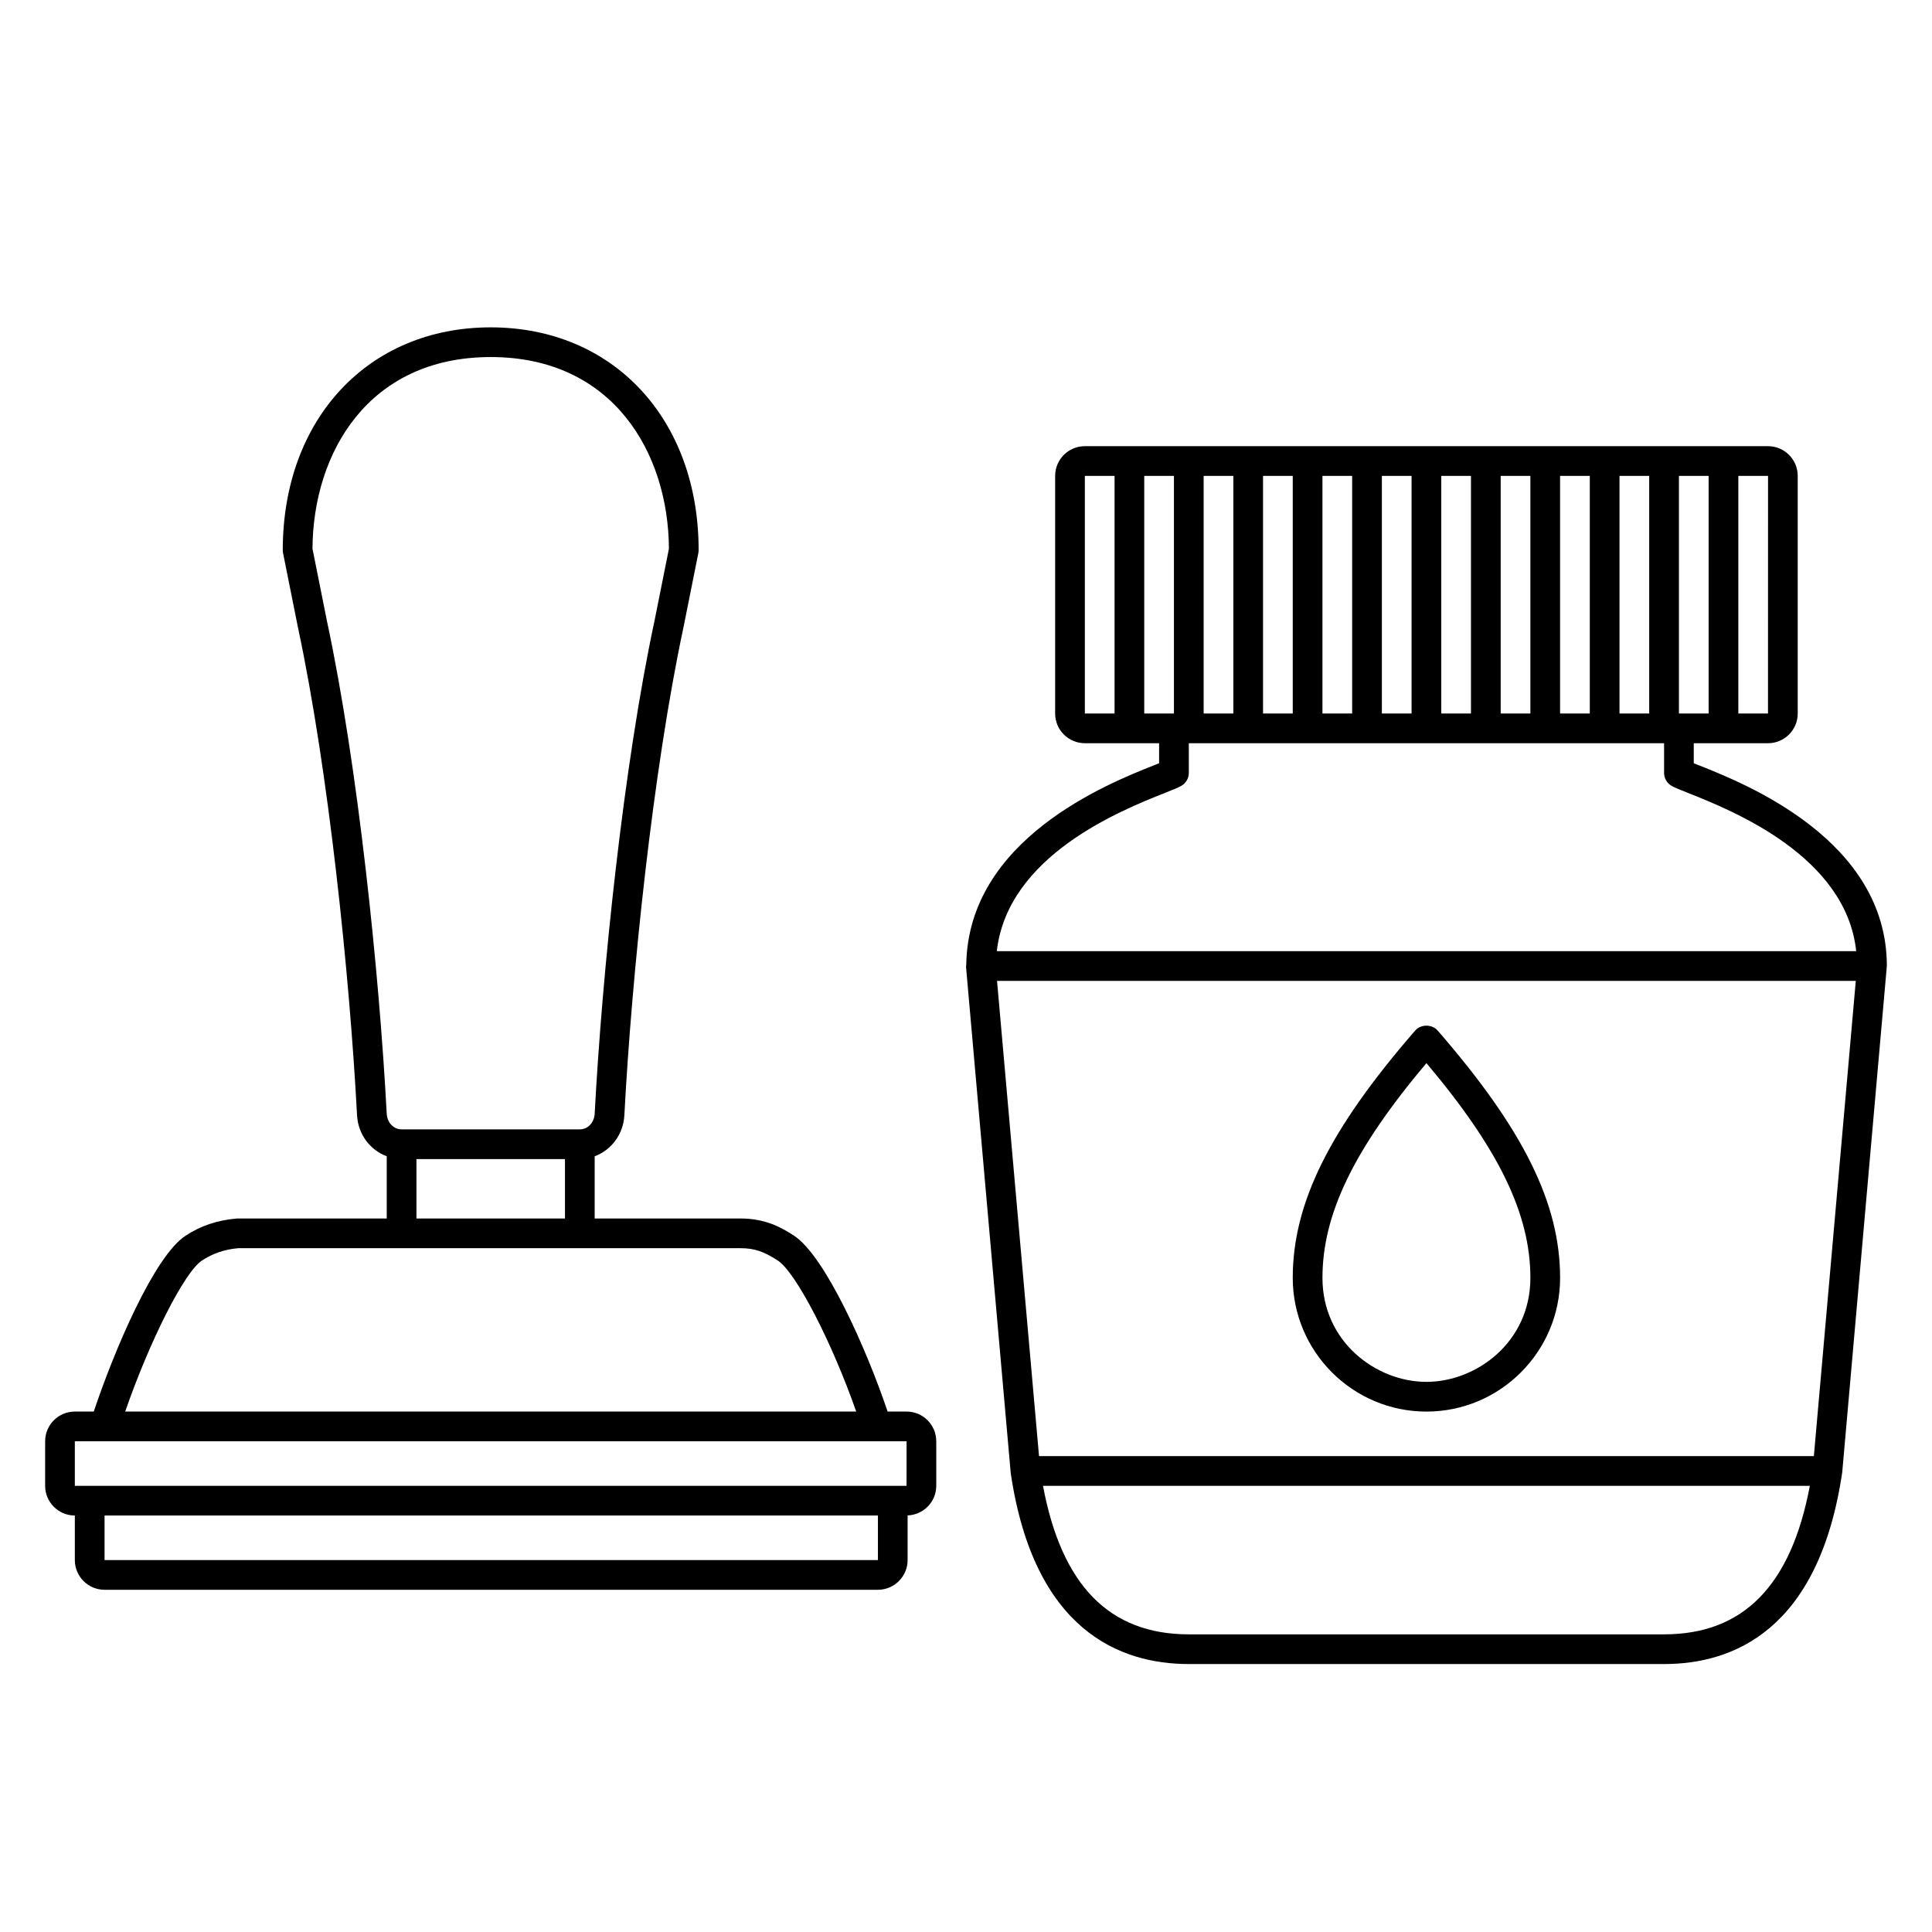<?xml version="1.0" encoding="UTF-8"?>
<!-- Uploaded to: SVG Repo, www.svgrepo.com, Generator: SVG Repo Mixer Tools -->
<svg fill="#000000" width="800px" height="800px" version="1.1" viewBox="144 144 512 512" xmlns="http://www.w3.org/2000/svg">
 <g>
  <path d="m384.25 518.08h-5.023c-5.598-16.633-16.586-41.207-24.762-46.582-3.617-2.383-7.844-4.586-14.207-4.586l-38.664 0.004v-16.488c4.371-1.613 7.602-5.789 7.867-10.859 1.961-37.066 7.566-91.418 15.668-129.32l3.938-19.68c0.051-0.262 0.078-0.516 0.078-0.777 0-34.762-22.66-59.039-55.105-59.039-32.445 0-55.105 24.277-55.105 59.039 0 0.262 0.027 0.516 0.078 0.77l3.949 19.73c8.098 37.855 13.699 92.203 15.66 129.27 0.27 5.07 3.496 9.246 7.867 10.859v16.492l-39.684 0.004c-5.16 0.422-9.625 1.922-13.648 4.574-8.316 5.477-18.883 30.363-24.305 46.586h-5.019c-4.34 0-7.871 3.531-7.871 7.871v11.809c0 4.34 3.531 7.871 7.871 7.871v11.809c0 4.34 3.531 7.871 7.871 7.871h204.95c4.34 0 7.871-3.531 7.871-7.871v-11.836c4.211-0.152 7.594-3.602 7.594-7.844v-11.809c0-4.34-3.527-7.871-7.871-7.871zm-153.58-209.38-3.859-19.293c0.148-25.348 14.77-50.785 47.234-50.785s47.086 25.438 47.23 50.781l-3.848 19.242c-8.188 38.277-13.852 93.125-15.828 130.5-0.121 2.363-1.816 4.144-3.938 4.144h-47.234c-2.121 0-3.816-1.781-3.941-4.144-1.977-37.375-7.637-92.223-15.816-130.45zm23.695 142.47h39.359v15.746l-39.359 0.004zm-56.871 26.902c2.93-1.934 6.098-2.984 9.637-3.289h133.13c3.606 0 6.191 0.863 9.879 3.285 4.852 3.191 14.391 21.789 20.766 40.008l-193.73 0.004c6.453-18.629 15.648-36.93 20.324-40.008zm-33.66 47.879h220.42l-0.012 11.809h-220.41zm7.875 31.488v-11.809h204.95v11.809z"/>
  <path d="m524.99 417.1c-1.492-1.715-4.453-1.715-5.945 0-22.746 26.184-32.453 45.793-32.453 65.559 0 19.535 15.891 35.426 35.426 35.426s35.426-15.891 35.426-35.426c-0.004-19.766-9.707-39.375-32.453-65.559zm-2.973 93.109c-13.25 0-27.551-10.535-27.551-27.551 0-16.859 8.281-34.047 27.551-56.922 19.27 22.875 27.551 40.066 27.551 56.922 0 17.016-14.305 27.551-27.551 27.551z"/>
  <path d="m594.27 346.83c-0.465-0.184-0.949-0.379-1.406-0.562v-5.309h19.68c4.34 0 7.871-3.531 7.871-7.871v-62.977c0-4.34-3.531-7.871-7.871-7.871h-181.05c-4.34 0-7.871 3.531-7.871 7.871v62.977c0 4.34 3.531 7.871 7.871 7.871h19.68v5.305c-0.457 0.184-0.941 0.379-1.406 0.562-12.227 4.856-49.23 19.594-49.699 52.875-0.012 0.105-0.062 0.191-0.062 0.301 0 0.051 0.027 0.094 0.027 0.145 0 0.07-0.016 0.129-0.016 0.199l11.836 134.05c6.176 41.816 29.07 50.594 47.191 50.594h125.95c18.121 0 41.016-8.777 47.215-50.82l11.824-134.17c0-33.406-37.457-48.285-49.762-53.172zm30.422 183.06h-205.34l-11.129-125.95h227.58zm-51.508-196.8v-62.977h7.871v62.977zm-15.746 0v-62.977h7.871v62.977zm-15.742 0v-62.977h7.871v62.977zm-15.746 0v-62.977h7.871v62.977zm-15.742 0v-62.977h7.871v62.977zm-15.746 0v-62.977h7.871v62.977zm-15.742 0v-62.977h7.871v62.977zm-15.742 0v-62.977h7.871v62.977zm-15.746 0v-62.977h7.871v62.977zm141.7-62.977h7.871v62.977h-7.871zm23.605 62.977h-7.859v-62.977h7.871zm-181.04-62.977h7.871v62.977h-7.871zm21.18 84.035c2.191-0.871 3.512-1.395 4.383-1.891 1.227-0.703 1.988-2.012 1.988-3.422v-7.871h125.95v7.871c0 1.414 0.758 2.719 1.988 3.422 0.879 0.496 2.195 1.023 4.383 1.891 11.703 4.648 41.855 16.691 44.543 41.918l-227.75-0.004c2.879-25.324 32.852-37.285 44.512-41.914zm132.32 222.97h-125.95c-21.043 0-33.707-12.969-38.641-39.359h203.22c-4.981 26.461-17.641 39.359-38.629 39.359z"/>
 </g>
</svg>
